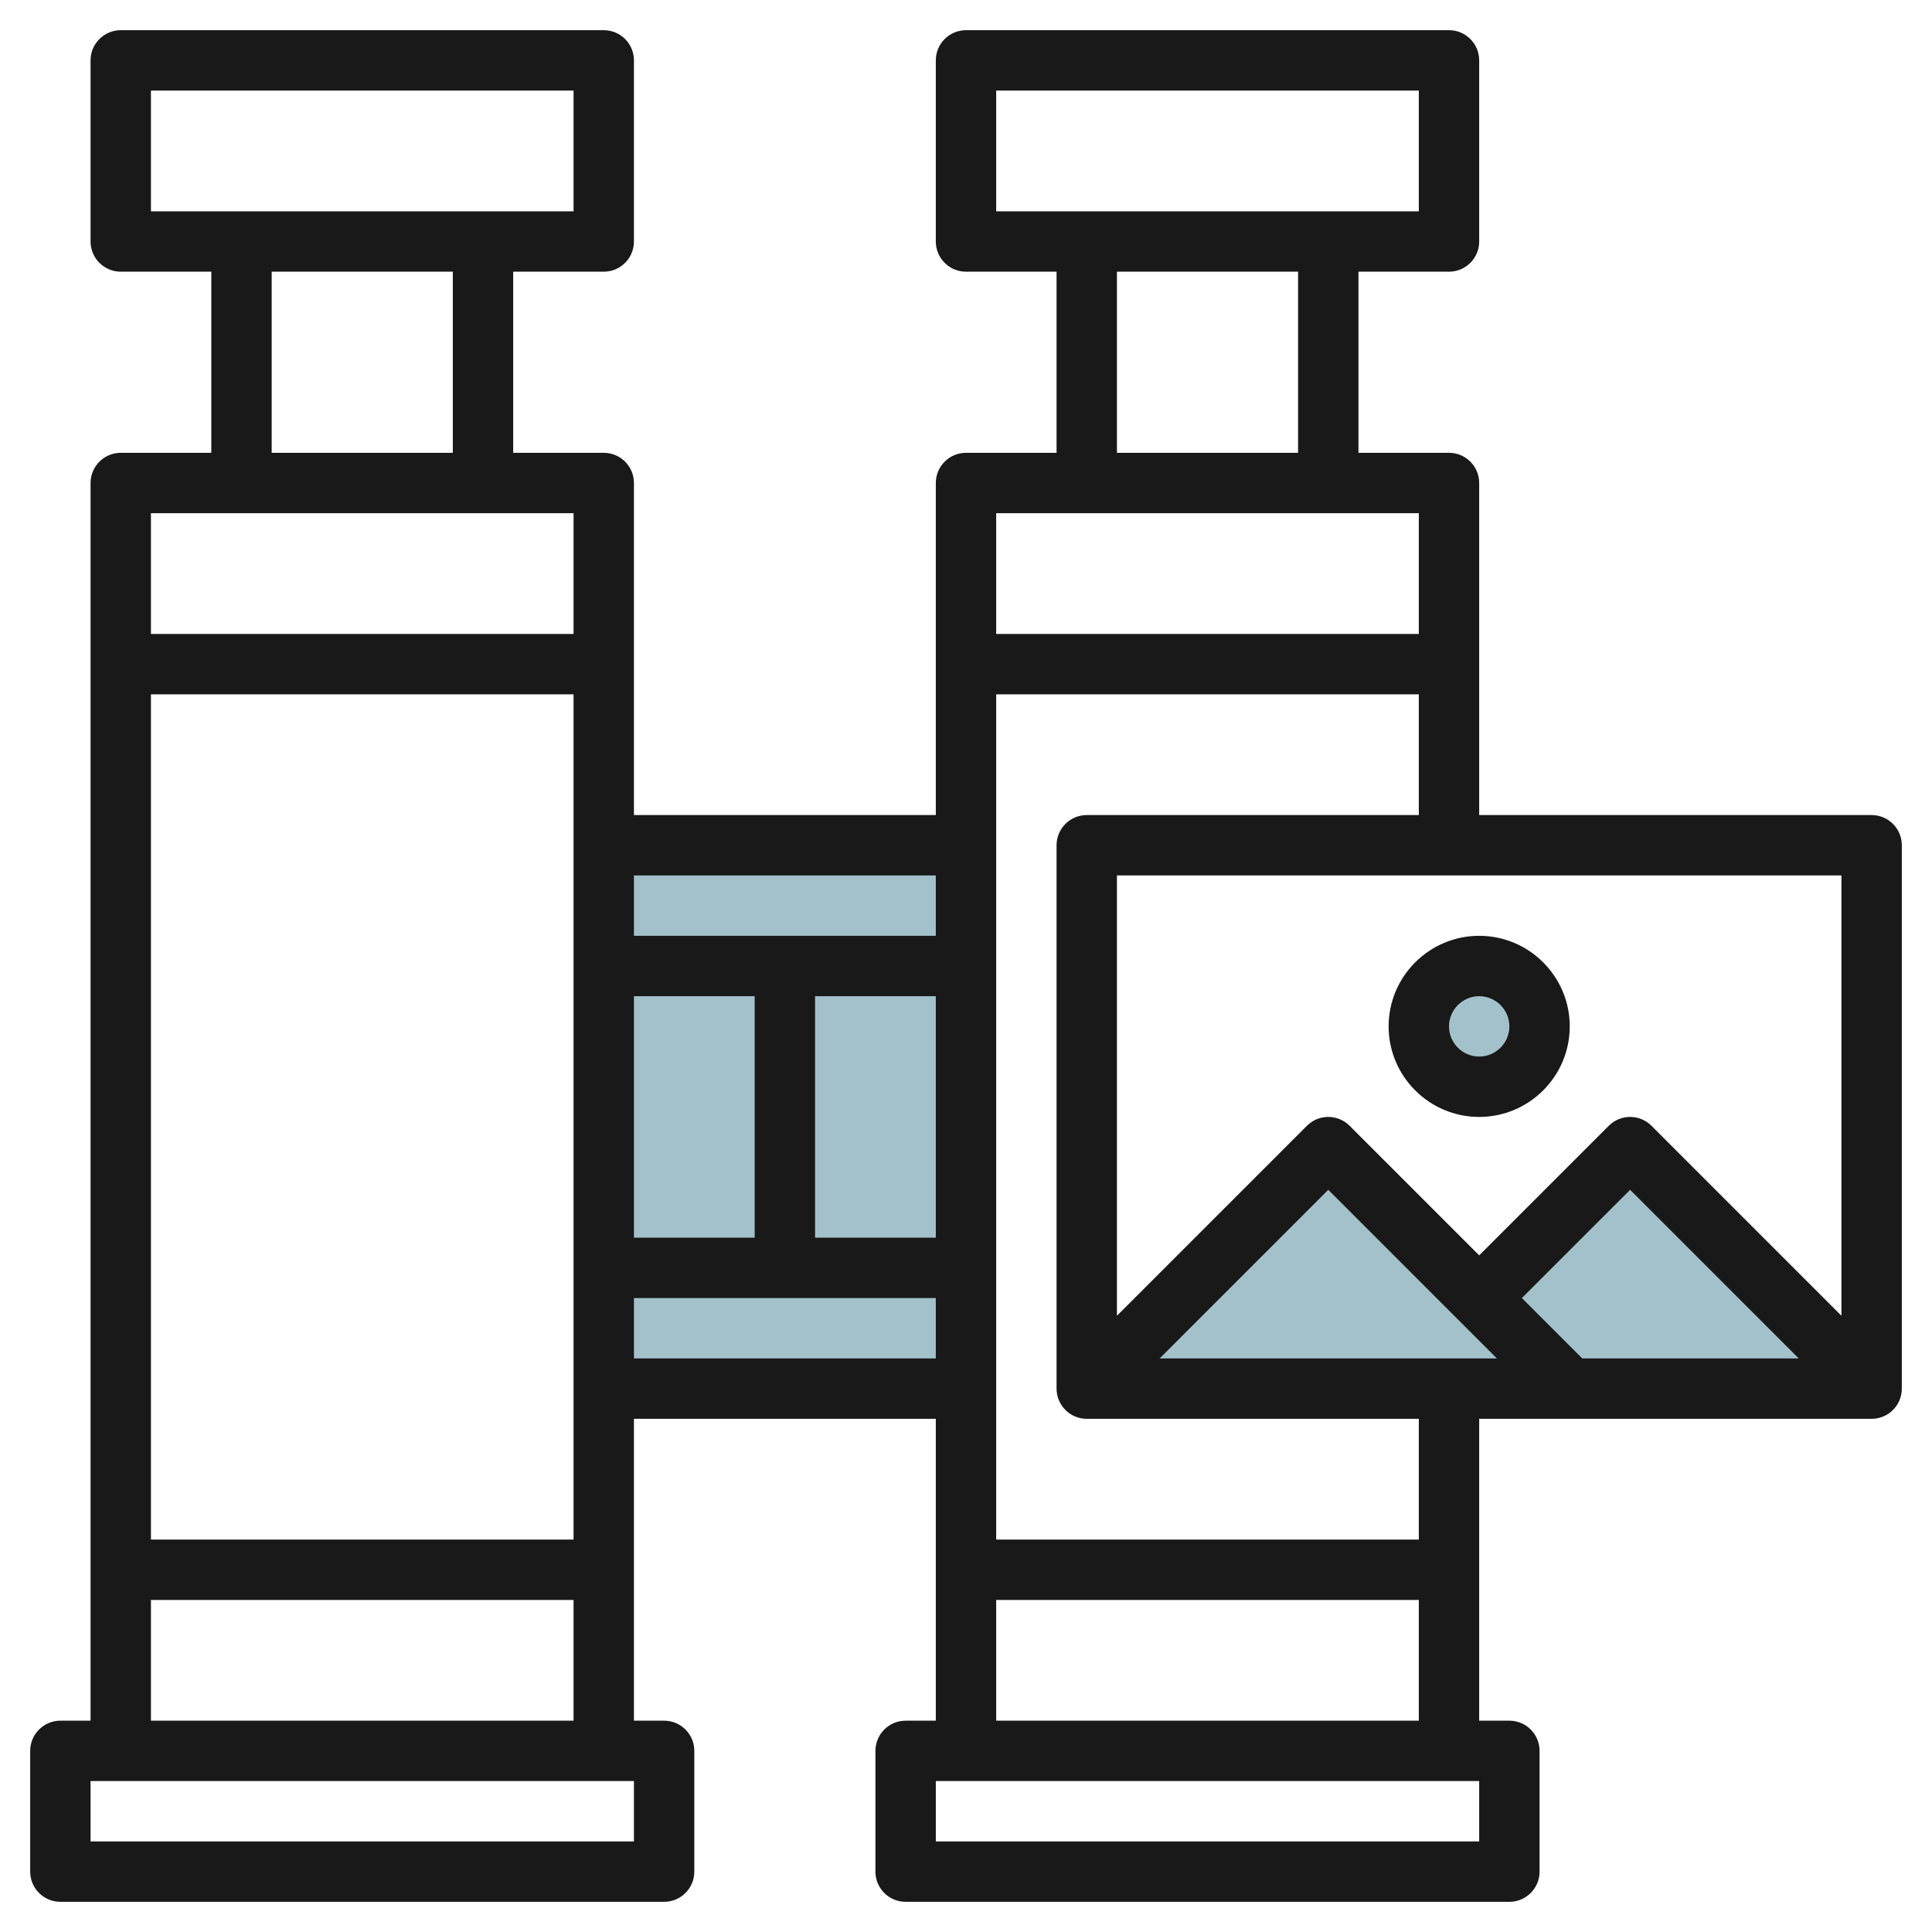 <svg id="Layer_3" enable-background="new 0 0 64 64" height="512" viewBox="0 0 64 64" width="512" xmlns="http://www.w3.org/2000/svg"><g><g fill="#a3c1ca"><circle cx="49" cy="34" r="2"/><path d="m20 28h12v18h-12z"/><path d="m36 46 8-8 8 8z"/><path d="m54 38-5 5 3 3h10z"/></g><g fill="#191919"><path d="m62 27h-13v-11c0-.552-.448-1-1-1h-3v-6h3c.552 0 1-.448 1-1v-6c0-.552-.448-1-1-1h-16c-.552 0-1 .448-1 1v6c0 .552.448 1 1 1h3v6h-3c-.552 0-1 .448-1 1v11h-10v-11c0-.552-.448-1-1-1h-3v-6h3c.552 0 1-.448 1-1v-6c0-.552-.448-1-1-1h-16c-.552 0-1 .448-1 1v6c0 .552.448 1 1 1h3v6h-3c-.552 0-1 .448-1 1v41h-1c-.552 0-1 .448-1 1v4c0 .552.448 1 1 1h20c.552 0 1-.448 1-1v-4c0-.552-.448-1-1-1h-1v-10h10v10h-1c-.552 0-1 .448-1 1v4c0 .552.448 1 1 1h20c.552 0 1-.448 1-1v-4c0-.552-.448-1-1-1h-1v-10h13c.552 0 1-.448 1-1v-18c0-.552-.448-1-1-1zm-1 16.586-6.293-6.293c-.391-.391-1.023-.391-1.414 0l-4.293 4.293-4.293-4.293c-.391-.391-1.023-.391-1.414 0l-6.293 6.293v-14.586h24zm-11.414 1.414h-11.172l5.586-5.586zm.828-2 3.586-3.586 5.586 5.586h-7.172zm-17.414-40h14v4h-14zm4 6h6v6h-6zm10 8v4h-14v-4zm-28 34h-14v-28h14zm2-18h4v8h-4zm6 0h4v8h-4zm4-4v2h-10v-2zm-26-26h14v4h-14zm4 6h6v6h-6zm10 8v4h-14v-4zm2 44h-18v-2h18zm-16-4v-4h14v4zm16-12v-2h10v2zm28 16h-18v-2h18zm-16-4v-4h14v4zm14-6h-14v-28h14v4h-11c-.552 0-1 .448-1 1v18c0 .552.448 1 1 1h11z"/><path d="m49 37c1.654 0 3-1.346 3-3s-1.346-3-3-3-3 1.346-3 3 1.346 3 3 3zm0-4c.551 0 1 .449 1 1s-.449 1-1 1-1-.449-1-1 .449-1 1-1z"/></g></g></svg>